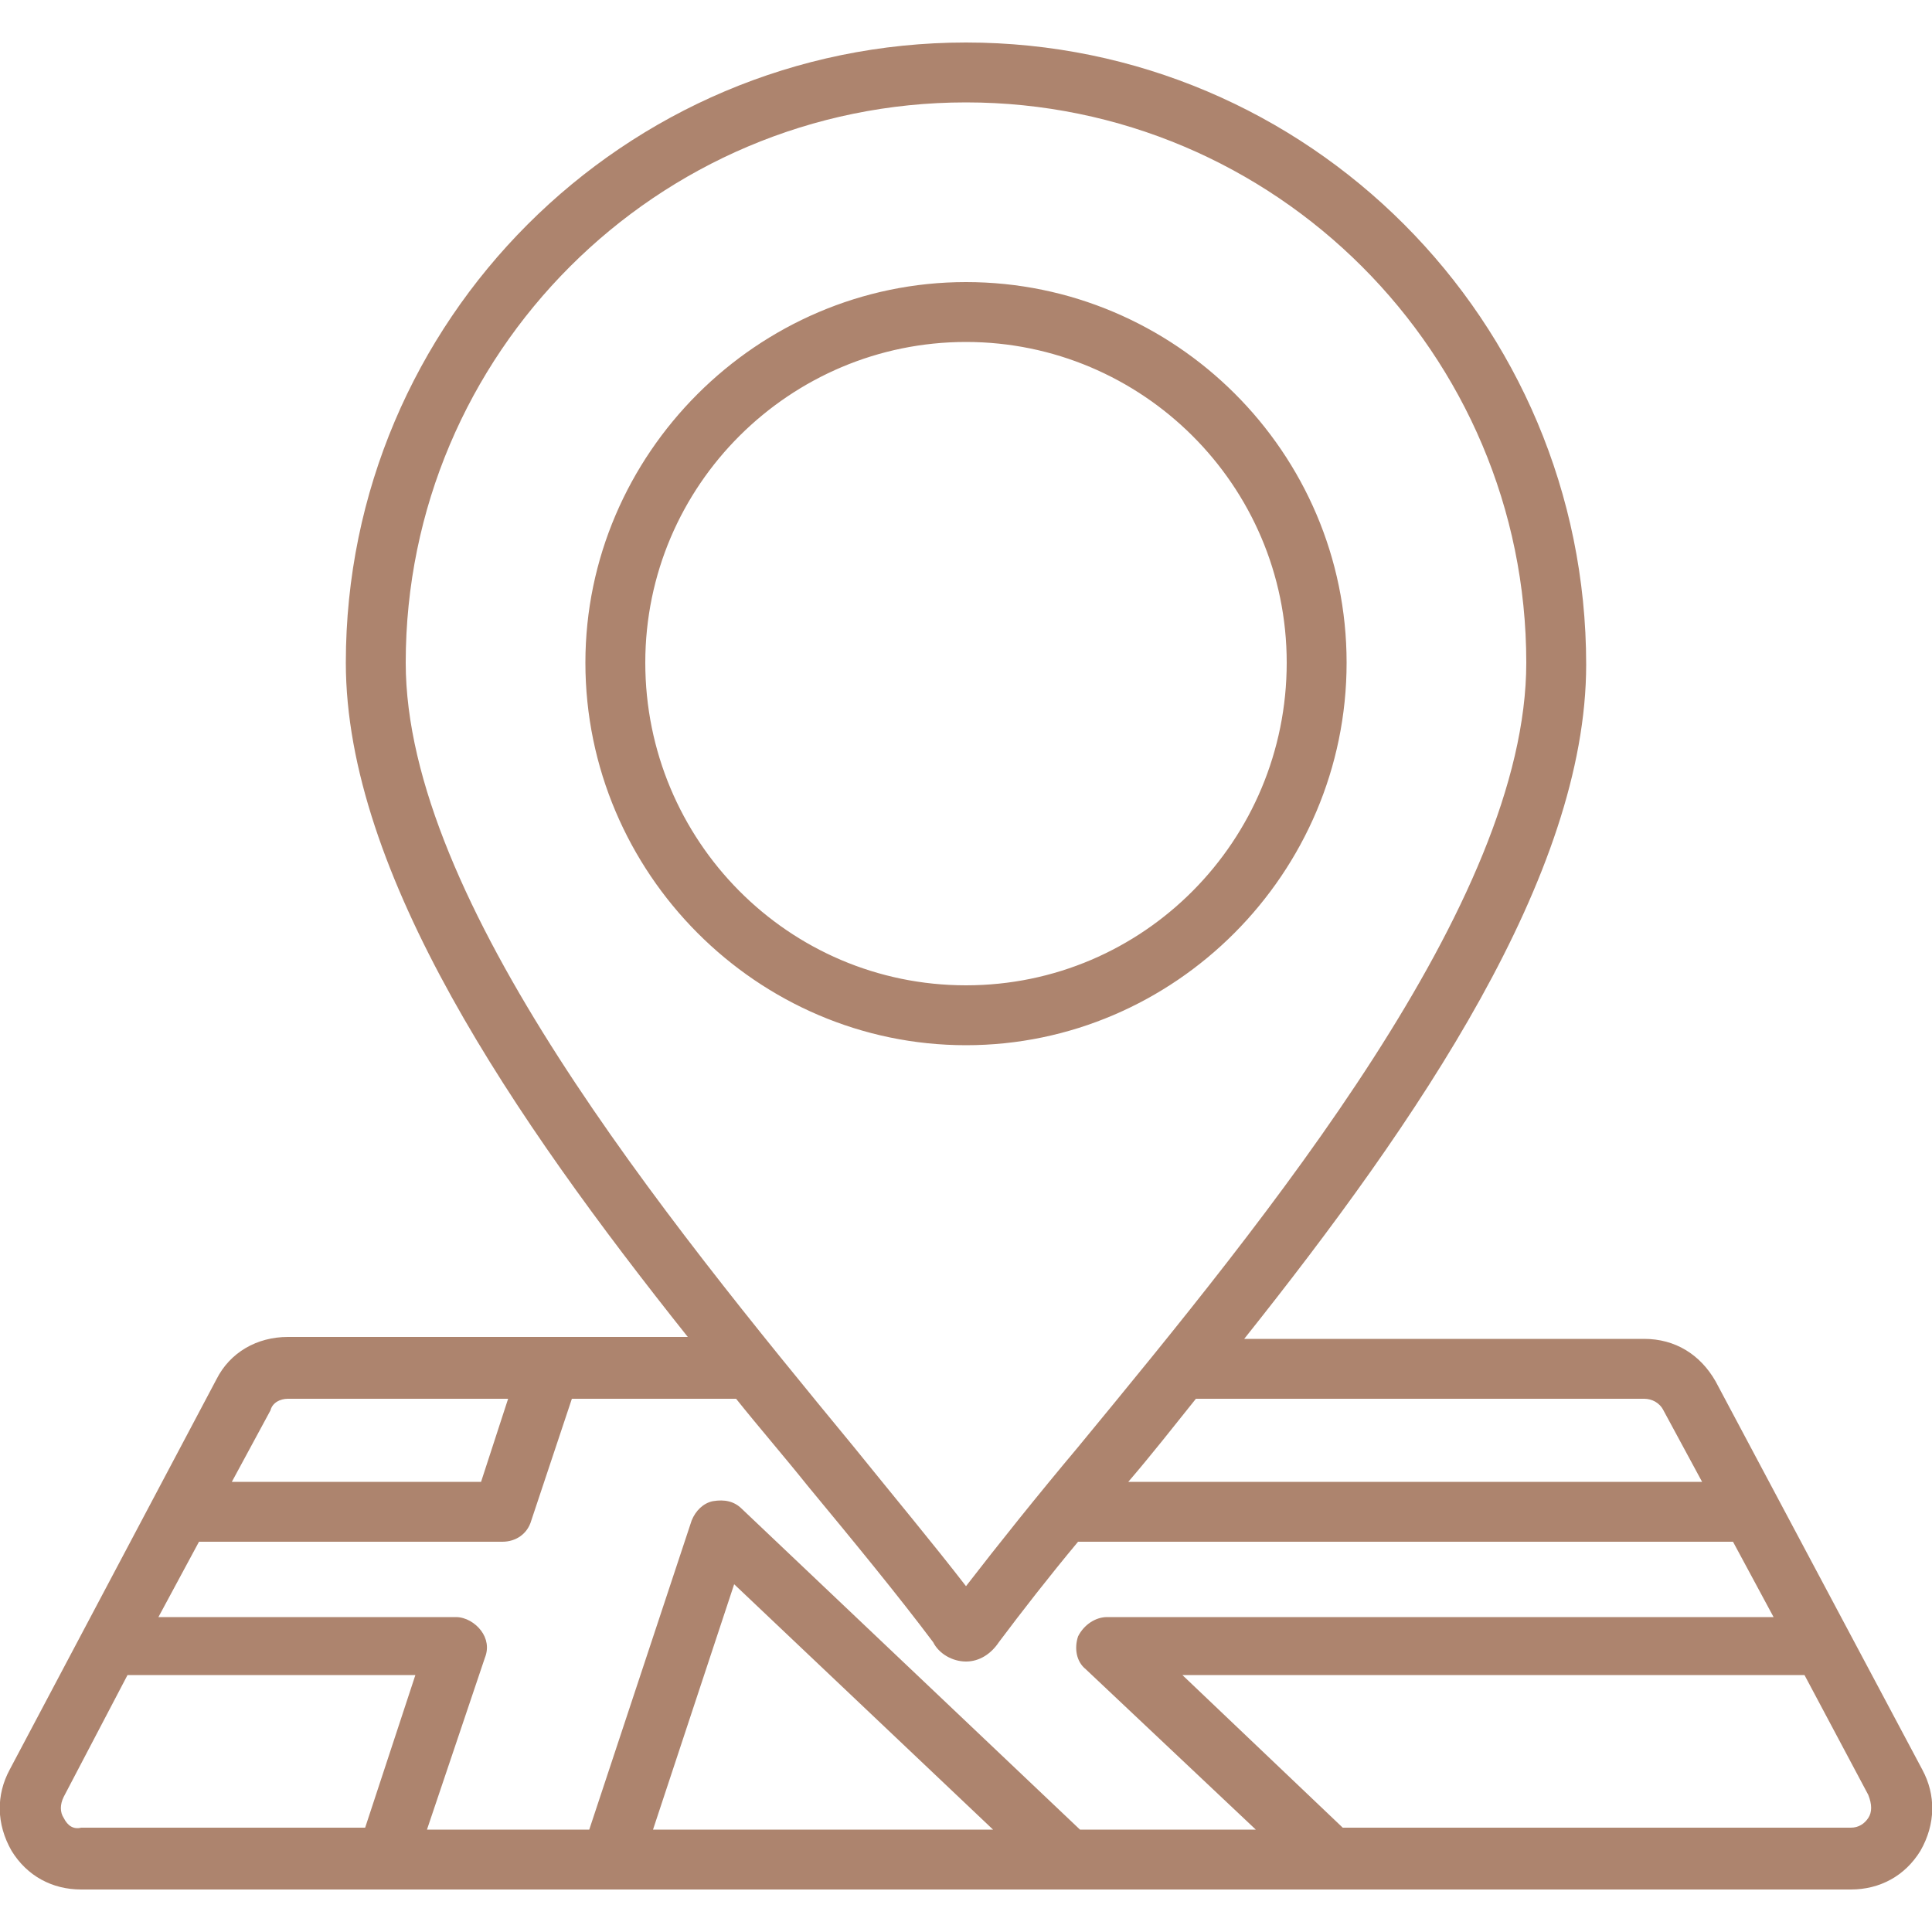 <?xml version="1.0" encoding="utf-8"?>
<!-- Generator: Adobe Illustrator 27.0.0, SVG Export Plug-In . SVG Version: 6.00 Build 0)  -->
<svg version="1.1" id="Layer_1" xmlns="http://www.w3.org/2000/svg" xmlns:xlink="http://www.w3.org/1999/xlink" x="0px" y="0px"
	 viewBox="0 0 100 100" style="enable-background:new 0 0 100 100;" xml:space="preserve">
<style type="text/css">
	.st0{fill:#AD846E;}
</style>
<path class="st0" d="M99.5,91.6L88.8,71.5c-0.8-1.4-2.1-2.2-3.7-2.2H64.4c9-11.3,17.7-24,17.7-34.9C82.1,16.6,67.7,2.2,50,2.2
	S17.9,16.6,17.9,34.3c0,10.9,8.7,23.6,17.7,34.9H14.9c-1.6,0-3,0.8-3.7,2.2L0.5,91.6c-0.7,1.3-0.7,2.8,0.1,4.2c0.8,1.3,2.1,2,3.6,2
	H20h11.6h64.2c1.5,0,2.8-0.7,3.6-2C100.2,94.4,100.2,92.9,99.5,91.6z M85.1,72.4c0.4,0,0.8,0.2,1,0.6l2,3.7H58.4
	c1.2-1.4,2.3-2.8,3.5-4.3H85.1z M50,5.3c16,0,29,13,29,29C79,46.7,65.6,63,55.8,74.9c-2.1,2.5-4.1,5-5.8,7.2
	c-1.7-2.2-3.7-4.6-5.8-7.2C34.4,63,21,46.6,21,34.3C21,18.3,34,5.3,50,5.3L50,5.3z M14.9,72.4h11.4l-1.4,4.3H12l2-3.7
	C14.1,72.6,14.5,72.4,14.9,72.4L14.9,72.4z M3.3,94.1c-0.2-0.3-0.2-0.7,0-1.1l3.3-6.3h14.9l-2.6,7.9H4.2C3.8,94.7,3.5,94.5,3.3,94.1
	L3.3,94.1z M22.1,94.7l3-8.9c0.2-0.5,0.1-1-0.2-1.4c-0.3-0.4-0.8-0.7-1.3-0.7H8.2l2.1-3.9H26c0.7,0,1.3-0.4,1.5-1.1l2.1-6.3h8.5
	c1.2,1.5,2.5,3,3.7,4.5c2.4,2.9,4.7,5.7,6.5,8.1c0.3,0.6,1,1,1.7,1l0,0c0.7,0,1.3-0.4,1.7-1c1.2-1.6,2.6-3.4,4.1-5.2h33.9l2.1,3.9
	H57.3c-0.6,0-1.2,0.4-1.5,1c-0.2,0.6-0.1,1.3,0.4,1.7l8.8,8.3h-9.1L38.4,78.1c-0.4-0.4-0.9-0.5-1.5-0.4c-0.5,0.1-0.9,0.5-1.1,1
	l-5.3,16H22.1L22.1,94.7z M51.4,94.7H33.8L38,82L51.4,94.7z M96.7,94.1c-0.2,0.3-0.5,0.5-0.9,0.5H69.5l-8.3-7.9h32.2l3.3,6.2
	C96.9,93.4,96.9,93.8,96.7,94.1z M69.7,34.3c0-10.9-8.9-19.7-19.7-19.7s-19.7,8.9-19.7,19.7c0,10.9,8.9,19.8,19.7,19.8
	S69.7,45.2,69.7,34.3z M33.4,34.3c0-9.2,7.5-16.6,16.6-16.6s16.6,7.4,16.6,16.6S59.2,51,50,51S33.4,43.5,33.4,34.3L33.4,34.3z"/>
</svg>
